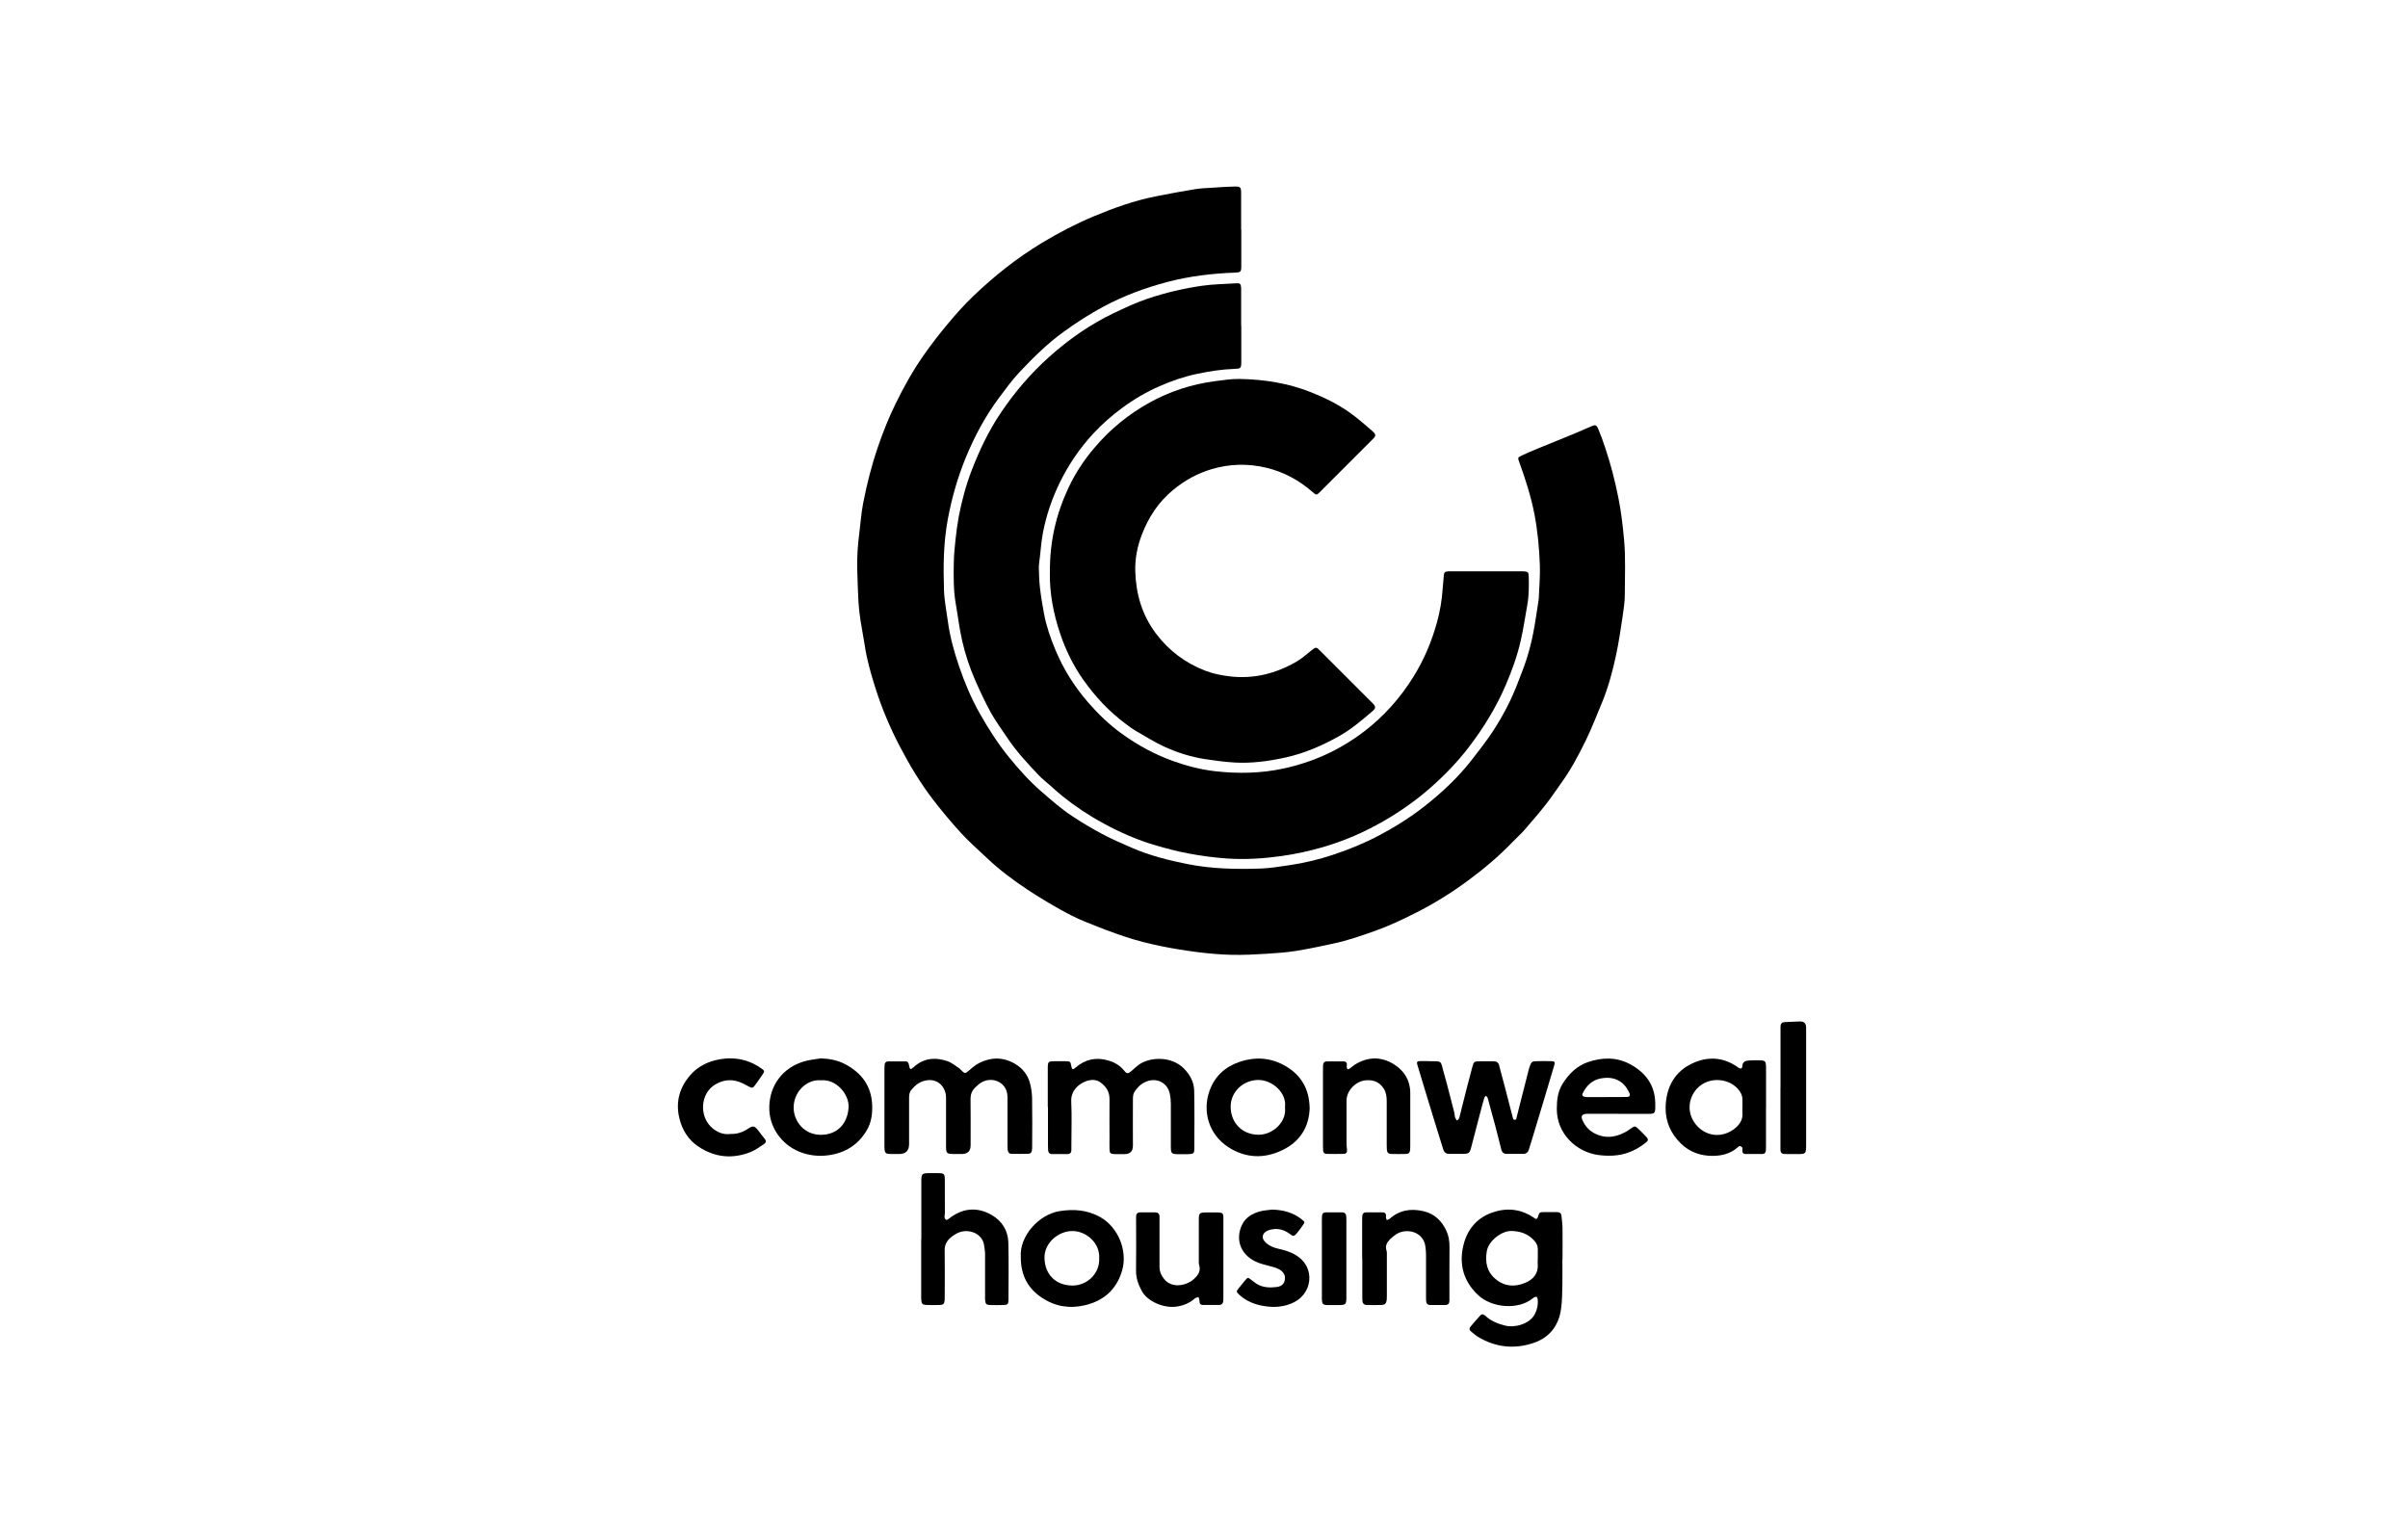 <?xml version="1.0" encoding="UTF-8"?><svg id="Layer_1" xmlns="http://www.w3.org/2000/svg" viewBox="0 0 349.83 219.92"><defs><style>.cls-1{fill:#fff;}</style></defs><rect class="cls-1" y="-63.85" width="349.83" height="350.28"/><rect class="cls-1" y="-63.85" width="349.83" height="350.28"/><g><path d="M180.33,33.38c0,1.76,0,3.52,0,5.28,0,.85-.09,.92-.92,.95-3.31,.12-6.58,.51-9.79,1.35-3.2,.84-6.3,1.99-9.22,3.54-2.05,1.09-4,2.35-5.89,3.72-2.36,1.71-4.42,3.75-6.4,5.85-1.07,1.14-2,2.42-2.94,3.68-1.99,2.66-3.55,5.57-4.82,8.63-1.21,2.93-2.08,5.96-2.66,9.09-.63,3.41-.66,6.84-.55,10.27,.05,1.53,.37,3.05,.57,4.58,.31,2.26,.92,4.45,1.66,6.6,.79,2.3,1.73,4.54,2.93,6.67,1.28,2.27,2.67,4.46,4.32,6.47,1.42,1.74,2.9,3.41,4.61,4.89,1.46,1.26,2.89,2.54,4.5,3.6,1.42,.94,2.88,1.82,4.39,2.62,1.43,.76,2.92,1.41,4.41,2.05,2.57,1.11,5.28,1.78,8.02,2.33,3.53,.7,7.1,.77,10.67,.64,1.43-.05,2.85-.31,4.27-.51,2.09-.31,4.15-.82,6.15-1.48,2.29-.76,4.52-1.66,6.66-2.79,2.32-1.23,4.55-2.62,6.62-4.24,2.52-1.98,4.85-4.15,6.83-6.68,1.1-1.41,2.2-2.82,3.18-4.31,1.43-2.2,2.65-4.53,3.58-6.99,.44-1.16,.92-2.31,1.29-3.5,.38-1.21,.7-2.45,.94-3.69,.31-1.56,.52-3.15,.77-4.72,.02-.11,.04-.21,.04-.32,.06-1.59,.21-3.19,.16-4.78-.09-2.54-.32-5.07-.81-7.57-.5-2.56-1.3-5.02-2.18-7.46-.24-.65-.25-.68,.39-.98,.73-.35,1.48-.66,2.23-.97,1.8-.74,3.61-1.47,5.41-2.21,.8-.33,1.59-.69,2.38-1.03,.64-.28,.8-.25,1.07,.39,.36,.85,.67,1.71,.96,2.58,.82,2.41,1.45,4.88,1.95,7.37,.41,2.01,.64,4.05,.83,6.1,.25,2.65,.11,5.3,.11,7.95,0,1.1-.17,2.21-.33,3.31-.28,1.85-.55,3.69-.94,5.52-.52,2.43-1.17,4.84-2.14,7.14-.73,1.75-1.41,3.52-2.24,5.22-1.06,2.19-2.21,4.34-3.65,6.32-.73,1.01-1.41,2.05-2.18,3.03-1,1.27-2.06,2.5-3.13,3.73-.52,.59-1.11,1.11-1.66,1.68-2.01,2.1-4.22,3.96-6.56,5.68-2.38,1.75-4.88,3.31-7.52,4.64-1.96,.99-3.93,1.93-6.01,2.66-1.99,.7-3.98,1.4-6.05,1.83-1.8,.38-3.6,.78-5.41,1.06-1.41,.22-2.85,.32-4.28,.41-1.67,.1-3.35,.19-5.03,.15-1.62-.04-3.24-.18-4.85-.38-1.82-.23-3.64-.52-5.44-.89-1.69-.35-3.38-.77-5.02-1.31-2.05-.67-4.08-1.46-6.08-2.28-1.22-.5-2.41-1.11-3.56-1.76-1.58-.89-3.14-1.82-4.65-2.82-2.12-1.4-4.16-2.93-6.01-4.69-1.24-1.17-2.53-2.3-3.68-3.55-1.44-1.58-2.81-3.22-4.11-4.91-1.83-2.39-3.37-4.97-4.77-7.64-1.5-2.86-2.74-5.83-3.69-8.91-.59-1.91-1.14-3.84-1.43-5.82-.18-1.18-.42-2.34-.6-3.52-.14-.91-.25-1.82-.31-2.74-.09-1.59-.13-3.19-.18-4.78-.05-1.76,.07-3.51,.3-5.26,.19-1.47,.28-2.97,.57-4.42,.54-2.76,1.23-5.49,2.15-8.16,.73-2.13,1.56-4.21,2.55-6.23,1.19-2.44,2.51-4.8,4.06-7.02,1.11-1.59,2.31-3.14,3.56-4.63,1.14-1.37,2.34-2.71,3.62-3.94,3.07-2.95,6.39-5.59,10.05-7.8,2.44-1.47,4.96-2.78,7.58-3.87,2.87-1.2,5.81-2.25,8.88-2.86,1.91-.38,3.82-.74,5.75-1.05,.9-.15,1.83-.17,2.75-.23,.92-.06,1.83-.13,2.75-.15,1.18-.03,1.2,0,1.2,1.16,0,1.71,0,3.41,0,5.12h0Z"/><path d="M180.33,47.35c0,1.71,0,3.41,0,5.12,0,1.08-.04,1.09-1.08,1.13-1.79,.06-3.54,.35-5.3,.71-1.92,.4-3.76,1.03-5.54,1.82-1.9,.84-3.7,1.89-5.39,3.14-1.51,1.12-2.91,2.34-4.18,3.71-1.98,2.14-3.6,4.52-4.88,7.14-1.12,2.3-1.94,4.7-2.43,7.21-.23,1.19-.32,2.41-.46,3.62-.07,.56-.16,1.13-.15,1.69,.02,1,.07,2,.19,2.99,.14,1.18,.35,2.35,.56,3.52,.34,1.82,.94,3.55,1.65,5.25,1.17,2.83,2.79,5.39,4.78,7.68,1.44,1.65,3.02,3.18,4.8,4.47,2.34,1.7,4.84,3.06,7.56,4.04,2.02,.72,4.09,1.25,6.22,1.48,3.25,.35,6.48,.29,9.69-.39,4.34-.92,8.28-2.71,11.79-5.39,2.91-2.22,5.3-4.92,7.23-8.04,1.49-2.42,2.58-4.99,3.34-7.71,.46-1.64,.75-3.32,.86-5.02,.04-.62,.1-1.24,.16-1.86,.05-.51,.14-.61,.64-.65,.19-.02,.38,0,.57,0,3.3,0,6.61,0,9.91,0,.16,0,.33,0,.49,0,.6,.04,.72,.13,.73,.72,.03,1.38,.05,2.76-.2,4.13-.32,1.75-.57,3.52-.97,5.26-.5,2.19-1.26,4.3-2.15,6.37-1.4,3.28-3.26,6.3-5.42,9.11-1.63,2.13-3.49,4.05-5.51,5.83-2.1,1.85-4.38,3.45-6.8,4.85-2.77,1.6-5.7,2.88-8.78,3.78-2.03,.59-4.09,1.04-6.18,1.33-2.6,.36-5.23,.52-7.85,.34-1.86-.13-3.71-.38-5.54-.72-1.64-.3-3.27-.74-4.87-1.21-2.61-.76-5.08-1.85-7.47-3.15-2.15-1.16-4.18-2.51-6.08-4.04-.65-.53-1.26-1.1-1.89-1.65-.47-.41-.96-.79-1.39-1.24-1.68-1.76-3.34-3.54-4.69-5.58-.79-1.2-1.66-2.35-2.35-3.6-.82-1.49-1.54-3.04-2.23-4.6-.83-1.88-1.48-3.84-1.94-5.84-.4-1.73-.6-3.51-.91-5.27-.37-2.07-.34-4.15-.3-6.23,.02-1.08,.14-2.16,.25-3.23,.12-1.1,.26-2.2,.46-3.29,.45-2.34,1.07-4.64,1.93-6.86,1.11-2.86,2.42-5.61,4.13-8.16,2.04-3.06,4.42-5.83,7.15-8.27,2.82-2.51,5.89-4.66,9.32-6.3,1.61-.77,3.23-1.53,4.93-2.1,2.57-.86,5.19-1.48,7.88-1.87,1.67-.24,3.34-.25,5.01-.36,.5-.03,.62,.07,.67,.57,.02,.21,.01,.43,.01,.65,0,1.65,0,3.3,0,4.96Z"/><path d="M152.53,83.13c-.04-4.45,.91-8.45,2.69-12.25,.98-2.09,2.24-4.01,3.74-5.78,2.28-2.7,4.96-4.9,8.05-6.61,2.97-1.64,6.15-2.67,9.51-3.11,1.18-.15,2.37-.34,3.55-.32,3.57,.06,7.05,.6,10.39,1.93,1.97,.78,3.87,1.71,5.59,2.93,1.17,.83,2.25,1.78,3.33,2.72,.56,.49,.54,.68,.02,1.2-2.54,2.55-5.09,5.1-7.64,7.64-.49,.49-.53,.48-1.06,.02-1.95-1.71-4.17-2.92-6.68-3.53-2.68-.65-5.37-.59-8.02,.2-2.07,.62-3.91,1.64-5.59,3.03-2.13,1.76-3.57,3.98-4.54,6.52-.64,1.67-.99,3.46-.94,5.25,.09,3.28,.96,6.33,2.96,9.02,1.89,2.53,4.29,4.33,7.21,5.46,1.14,.44,2.34,.67,3.55,.82,3.49,.42,6.72-.41,9.72-2.15,.79-.46,1.48-1.08,2.2-1.66,.56-.45,.65-.48,1.15,.02,2.57,2.56,5.14,5.13,7.7,7.7,.48,.49,.47,.72-.02,1.14-1.54,1.32-3.09,2.64-4.87,3.64-2.44,1.37-4.99,2.48-7.74,3.09-2.44,.54-4.91,.88-7.41,.74-1.45-.09-2.91-.28-4.35-.5-2.01-.32-3.96-.93-5.81-1.77-1.45-.66-2.8-1.52-4.18-2.31-.54-.31-1.04-.69-1.53-1.06-2.39-1.78-4.4-3.94-6.11-6.35-1.46-2.06-2.57-4.33-3.38-6.73-1.01-2.97-1.55-6.01-1.5-8.92Z"/><path d="M226.98,182.95c0,1.19,.02,2.38,0,3.57-.03,1.22-.02,2.44-.19,3.64-.34,2.42-1.64,4.17-4,4.96-2.8,.94-5.5,.65-8.04-.87-.37-.22-.69-.52-1.03-.79-.26-.2-.3-.45-.09-.7,.47-.56,.93-1.12,1.44-1.65,.27-.28,.55-.09,.78,.12,.81,.73,1.78,1.11,2.82,1.37,1.31,.34,3.54-.17,4.32-1.69,.35-.67,.48-1.38,.41-2.12-.04-.38-.22-.47-.55-.28-.09,.05-.18,.12-.26,.19-2,1.6-5.83,1.39-7.89-.57-2.09-1.99-2.76-4.44-2.1-7.19,.53-2.22,1.88-3.92,4.08-4.73,2.09-.76,4.15-.61,6.06,.65,.07,.04,.13,.1,.2,.14,.23,.16,.38,.15,.48-.16,.22-.71,.23-.72,.91-.73,.62,0,1.25,0,1.87,0,.38,0,.61,.16,.65,.56,.05,.57,.14,1.13,.15,1.69,.02,1.52,0,3.03,0,4.55Zm-3.57-.13h0c0-.41-.01-.81,0-1.22,.02-.58-.2-1.04-.61-1.45-.88-.9-1.91-1.26-3.2-1.3-1.41-.04-3.36,1.4-3.61,2.98-.25,1.58,.02,2.97,1.31,4.03,1.31,1.08,2.78,1.15,4.27,.53,1.18-.49,1.95-1.36,1.83-2.76-.02-.27,0-.54,0-.81Z"/><path d="M128.49,160.89c0-1.84,0-3.68,0-5.52,0-.22,0-.43,.02-.65,.02-.32,.2-.5,.52-.51,.84,0,1.68-.01,2.52,0,.37,0,.47,.27,.52,.6,.09,.58,.22,.65,.62,.28,1.47-1.38,3.18-1.52,4.98-.9,.59,.2,1.11,.65,1.65,1,.18,.12,.31,.31,.47,.45,.4,.36,.47,.32,.88-.02,.52-.43,1.03-.9,1.62-1.19,1.74-.86,3.5-.86,5.19,.15,1.07,.63,1.81,1.56,2.14,2.75,.19,.7,.3,1.44,.32,2.16,.04,2.33,.02,4.66,.01,6.99,0,.22,0,.43-.03,.65-.03,.31-.22,.51-.53,.51-.81,.02-1.62,.02-2.44,0-.35,0-.53-.23-.56-.58-.02-.24-.02-.49-.02-.73,0-2.25,0-4.5,0-6.74,0-.4-.04-.83-.18-1.19-.56-1.37-2.21-1.9-3.55-1.16-.35,.19-.66,.47-.95,.75-.47,.45-.69,.99-.69,1.67,.03,2.25,.01,4.5,.01,6.74q0,1.26-1.26,1.27c-.43,0-.87,0-1.3,0-.88-.02-.99-.12-1.01-.98-.01-.6,0-1.19,0-1.79,0-1.68,0-3.36,0-5.04,0-.27,.01-.55-.03-.81-.25-1.49-1.54-2.55-3.34-1.95-.69,.23-1.21,.7-1.67,1.25-.3,.36-.33,.78-.33,1.23,0,2.22,0,4.44,0,6.66q0,1.43-1.46,1.43c-.33,0-.65,0-.98,0-1.06,0-1.13-.08-1.14-1.18,0-.46,0-.92,0-1.38,0-1.41,0-2.82,0-4.23Z"/><path d="M152.22,160.83c0-1.9,0-3.79,0-5.69,0-.86,.09-.94,.92-.95,.57,0,1.14-.01,1.71,0,.63,.02,.67,.06,.78,.68,.11,.57,.19,.61,.64,.23,1.39-1.2,2.96-1.53,4.7-1.03,.93,.26,1.74,.72,2.36,1.5,.37,.46,.56,.46,1,.08,.33-.28,.64-.58,.98-.85,1.57-1.25,4.82-1.43,6.67,.43,.88,.88,1.49,1.98,1.51,3.24,.06,2.79,.03,5.58,.02,8.37,0,.74-.11,.83-.86,.85-.54,.01-1.08,.01-1.63,0-.8-.02-.91-.14-.92-.98-.01-.97,0-1.95,0-2.93,0-1.14,.01-2.28,0-3.41,0-.48-.05-.98-.15-1.45-.35-1.69-2.02-2.44-3.59-1.7-.67,.32-1.2,.85-1.58,1.48-.17,.28-.19,.67-.19,1.01-.02,2.25,0,4.5,0,6.74q0,1.23-1.21,1.23c-.49,0-.98,.01-1.46,0-.6-.02-.71-.13-.73-.72-.02-.6,0-1.19,0-1.79,0-1.81-.02-3.63,0-5.44,.02-1.09-.49-1.87-1.32-2.47-.64-.46-1.42-.42-2.11-.16-1.06,.4-2.2,1.35-2.13,2.93,.1,2.14,.02,4.28,.02,6.42,0,.22,0,.43,0,.65-.01,.35-.17,.58-.54,.58-.76,0-1.52,0-2.27,0-.35,0-.55-.22-.57-.56-.02-.24-.02-.49-.02-.73,0-1.84,0-3.68,0-5.53Z"/><path d="M207.54,154.19c.11,0,.22,0,.32,0,1.68,0,1.41-.04,1.83,1.43,.57,2,1.07,4.03,1.59,6.04,.06,.23,.05,.49,.12,.72,.05,.16,.18,.29,.28,.44,.11-.13,.28-.24,.32-.39,.15-.52,.26-1.05,.39-1.57,.49-1.94,.98-3.88,1.5-5.81,.22-.82,.28-.84,1.12-.85,.65,0,1.3,.01,1.95,0,.44-.01,.72,.15,.83,.59,.23,.92,.49,1.83,.73,2.74,.42,1.62,.84,3.24,1.26,4.86,.03,.1,.06,.24,.14,.28,.08,.04,.24,.03,.32-.03,.07-.05,.07-.2,.09-.3,.59-2.31,1.17-4.61,1.76-6.92,.04-.16,.08-.31,.14-.47,.25-.68,.35-.76,1.06-.77,.68-.01,1.35-.02,2.03,0,.56,.02,.62,.09,.47,.63-.5,1.71-1.02,3.42-1.53,5.13-.58,1.91-1.15,3.83-1.73,5.74-.13,.44-.29,.87-.41,1.32-.12,.42-.39,.64-.82,.65-.81,0-1.62,0-2.44,0-.41,0-.65-.24-.75-.62-.3-1.15-.57-2.31-.88-3.46-.36-1.36-.73-2.71-1.11-4.07-.03-.11-.16-.19-.24-.29-.08,.1-.21,.18-.24,.29-.22,.75-.42,1.51-.62,2.27-.43,1.65-.85,3.3-1.29,4.94-.22,.83-.34,.92-1.17,.94-.65,.01-1.3-.01-1.95,0-.51,.01-.81-.19-.95-.69-.38-1.27-.79-2.53-1.18-3.8-.45-1.47-.9-2.94-1.35-4.42-.41-1.37-.82-2.74-1.24-4.11-.11-.35,.05-.45,.35-.46,.43-.01,.87,0,1.3,0h0Z"/><path d="M256.56,160.95c0,1.84,0,3.68,0,5.52,0,.22,0,.43-.01,.65-.02,.36-.21,.55-.57,.55-.78,0-1.57,0-2.35,0-.37,0-.54-.19-.5-.57,.01-.13,.03-.3-.03-.39-.07-.1-.24-.19-.37-.19-.11,0-.23,.13-.33,.22-1.04,.91-2.32,1.2-3.62,1.2-1.72,0-3.28-.54-4.57-1.78-1.49-1.44-2.26-3.23-2.23-5.23,.05-2.9,1.26-5.27,4.04-6.5,2.07-.92,4.16-.84,6.13,.41,.14,.09,.26,.2,.4,.28,.35,.21,.55,.17,.57-.21,.04-.67,.48-.8,.99-.83,.57-.04,1.14-.04,1.7-.02,.57,.02,.72,.17,.75,.73,.02,.4,.01,.81,.01,1.22,0,1.65,0,3.3,0,4.95Zm-3.42-.09c0-.35,0-.7,0-1.05,.01-.45-.12-.84-.37-1.22-1.27-1.94-4.48-2.33-6.24-.42-1.32,1.43-1.57,3.78,.11,5.51,1.44,1.49,3.69,1.67,5.44,.24,.69-.57,1.15-1.29,1.06-2.25-.02-.27,0-.54,0-.81Z"/><path d="M133.85,180.02c0-2.65,0-5.31,0-7.96,0-.19,0-.38,0-.57,.02-.92,.12-1.02,1.03-1.04,.46,0,.92,0,1.38,0,.93,.01,.99,.07,1,1.04,0,1.57,0,3.14,.01,4.71,0,.36-.2,.84,.2,1.03,.15,.07,.52-.28,.78-.46,1.89-1.3,3.89-1.36,5.82-.24,1.48,.85,2.38,2.25,2.42,4,.07,2.76,.03,5.52,.02,8.29,0,.66-.12,.78-.74,.79-.65,.02-1.3,.02-1.95,0-.53-.02-.66-.17-.7-.7-.02-.22-.01-.43-.01-.65,0-2,0-4.01,0-6.01,0-.46-.08-.91-.15-1.37-.25-1.64-2.18-2.42-3.7-1.79-.39,.16-.77,.41-1.1,.68-.58,.48-.93,1.06-.92,1.89,.04,2.19,.01,4.39,.01,6.58,0,.22,0,.43-.01,.65-.05,.53-.17,.69-.69,.71-.68,.03-1.35,.03-2.03,0-.48-.02-.62-.18-.67-.64-.03-.24-.02-.49-.02-.73,0-2.74,0-5.47,0-8.21Z"/><path d="M235.11,161.83c-1.35,0-2.71,0-4.06,0-.19,0-.38,0-.57,0-.65,.05-.84,.32-.59,.9,.46,1.08,1.24,1.8,2.36,2.2,1.45,.51,2.77,.18,4.04-.54,.23-.13,.45-.3,.67-.45,.52-.36,.6-.36,1.04,.06,.39,.37,.78,.75,1.15,1.15,.34,.37,.34,.56-.06,.87-1.21,.96-2.54,1.61-4.1,1.82-.92,.12-1.83,.09-2.74-.02-3.29-.42-6.1-3.16-6.08-6.71,0-1.29,.14-2.53,.85-3.66,.91-1.43,2.06-2.59,3.69-3.14,2.05-.7,4.14-.74,6.07,.29,2.23,1.19,3.66,3.02,3.69,5.68,.02,1.64,.07,1.56-1.54,1.56-1.27,0-2.55,0-3.82,0Zm-1.78-2.44c.22,0,.43,0,.65,0,.78,0,1.57,.01,2.35-.01,.43-.01,.55-.2,.38-.58-.25-.53-.54-1.03-1.02-1.43-.94-.78-2.02-.89-3.13-.68-1.22,.23-2.06,1.02-2.61,2.12-.16,.32-.05,.5,.32,.56,.18,.03,.38,.03,.57,.03,.84,0,1.67,0,2.51,0Z"/><path d="M119.19,153.77c1.26,.05,2.45,.25,3.56,.83,2.43,1.28,3.88,3.2,3.96,6.04,.04,1.27-.14,2.48-.79,3.59-1.24,2.1-3.1,3.26-5.49,3.61-1.47,.21-2.91,.06-4.29-.5-2.67-1.08-4.45-3.66-4.38-6.53,.07-3.15,1.96-5.68,5.06-6.6,.77-.23,1.58-.29,2.38-.43Zm.09,3.19c-2.1-.19-3.99,1.69-3.98,3.98,.01,1.99,1.55,3.97,4.01,3.94,2.3-.03,3.83-1.58,3.97-3.99,.11-1.9-1.82-4.14-3.99-3.93Z"/><path d="M148.3,182.61c-.21-2.97,2.58-6.15,5.62-6.64,2.06-.33,4.01-.19,5.89,.85,2.68,1.49,4.04,4.96,3.2,7.81-.82,2.76-2.68,4.37-5.42,5.02-2.21,.52-4.3,.17-6.2-1.08-2.07-1.37-3.11-3.31-3.09-5.96Zm11.39,.2c.12-2.23-1.89-3.93-3.85-3.95-2.04-.03-4.16,1.71-4.1,3.94,.06,2.28,1.53,3.94,4.02,3.98,2.14,.03,4.03-1.72,3.93-3.96Z"/><path d="M190.27,160.93c-.07,2.82-1.41,4.94-3.96,6.17-2.66,1.29-5.37,1.19-7.88-.44-2.82-1.84-3.79-5.19-2.7-8.21,.76-2.09,2.25-3.44,4.28-4.14,2.33-.81,4.64-.67,6.8,.61,2.26,1.34,3.39,3.34,3.45,6.01Zm-3.59-.04c.3-2.14-1.88-3.98-3.86-3.98-2.1,0-4.03,1.61-4.03,3.9,0,2.23,1.58,4.02,3.99,4.06,2.1,.04,4.17-1.84,3.9-3.98Z"/><path d="M197.89,182.82c0-1.84,0-3.68,0-5.52,0-.22,0-.43,.02-.65,.02-.32,.21-.5,.53-.5,.81,0,1.62-.01,2.43,0,.43,0,.53,.27,.48,.67-.02,.14,.07,.29,.11,.44,.14-.05,.32-.07,.42-.17,1.44-1.29,3.11-1.54,4.93-1.11,1.59,.37,2.65,1.4,3.32,2.85,.34,.74,.46,1.54,.45,2.37-.03,2.38,0,4.76-.01,7.14,0,.22,0,.43,0,.65,0,.39-.19,.61-.59,.62-.73,0-1.46,0-2.19,0-.39,0-.59-.24-.61-.62-.01-.24-.01-.49-.01-.73,0-2,0-4,0-6.01,0-.38-.05-.75-.09-1.13-.26-2.17-2.75-2.77-4.26-1.78-.31,.21-.61,.45-.88,.72-.43,.44-.73,.92-.52,1.6,.09,.27,.06,.59,.06,.89,0,1.89,0,3.79,0,5.68,0,.22,0,.43-.02,.65-.06,.48-.25,.69-.72,.72-.73,.04-1.46,.02-2.19,0-.38,0-.6-.22-.62-.61-.01-.22-.02-.43-.02-.65,0-1.84,0-3.68,0-5.52Z"/><path d="M177.73,182.89c0,1.81,0,3.63,0,5.44,0,.22,0,.43-.01,.65-.02,.38-.22,.62-.61,.62-.78,.01-1.57,.01-2.35,0-.36,0-.52-.2-.5-.58,.01-.19-.1-.39-.15-.58-.19,.08-.42,.11-.56,.24-.78,.69-1.7,1.04-2.72,1.17-1.79,.23-4.14-.76-4.96-2.29-.51-.95-.85-1.9-.83-3,.04-2.38,.01-4.76,.01-7.14,0-.22,0-.43,0-.65,0-.39,.18-.62,.59-.62,.73,0,1.46,0,2.19,0,.39,0,.61,.19,.62,.59,0,.22,0,.43,0,.65,0,2.22,.01,4.44,0,6.66,0,.69,.25,1.26,.67,1.78,.81,1.02,2.12,1.1,3.25,.66,.3-.12,.6-.27,.85-.47,.72-.58,1.31-1.23,.98-2.28-.06-.18-.04-.38-.04-.56,0-2,0-4.01,0-6.01,0-.88,.12-1,.98-1.01,.6-.01,1.19-.01,1.79,0,.68,.02,.8,.12,.8,.82,.01,1.98,0,3.95,0,5.93h0Z"/><path d="M192.2,160.93c0-1.84,0-3.68,0-5.52,0-.22,0-.43,.01-.65,.02-.36,.21-.55,.57-.55,.79,0,1.57,0,2.36,0,.34,0,.58,.15,.53,.55-.01,.08-.03,.16-.02,.24,.02,.36,.17,.44,.45,.24,.24-.17,.46-.38,.71-.54,1.9-1.2,3.88-1.22,5.74-.04,1.45,.92,2.33,2.32,2.33,4.14,0,2.6,0,5.2,0,7.8,0,.16,0,.32-.02,.49-.03,.35-.22,.56-.57,.57-.73,.02-1.46,.02-2.19,0-.38,0-.6-.23-.62-.61-.01-.24-.02-.49-.02-.73,0-2.11,0-4.22,0-6.34,0-.63-.08-1.24-.42-1.79-.61-.98-1.51-1.33-2.63-1.23-1.46,.13-2.79,1.51-2.79,2.95,0,2.03,0,4.06,0,6.09,0,.35,.03,.7,.07,1.05,.04,.37-.12,.59-.48,.6-.84,.02-1.68,.02-2.52,0-.28,0-.44-.19-.47-.47-.02-.22-.02-.43-.02-.65,0-1.87,0-3.74,0-5.61Z"/><path d="M106,164.75c1.01,.06,1.87-.22,2.66-.75,.73-.49,.94-.44,1.49,.24,.32,.4,.61,.83,.94,1.22,.26,.31,.21,.56-.08,.75-.63,.41-1.25,.88-1.94,1.16-2.65,1.06-5.21,.81-7.58-.76-1.5-1-2.4-2.44-2.81-4.21-.54-2.32,.05-4.36,1.54-6.12,1.12-1.32,2.62-2.07,4.32-2.37,1.72-.3,3.39-.12,4.97,.66,.39,.19,.75,.43,1.11,.67,.46,.32,.48,.41,.18,.85-.36,.54-.73,1.07-1.12,1.6-.31,.42-.42,.42-.88,.18-.53-.27-1.05-.58-1.61-.75-1.11-.33-2.17-.18-3.2,.4-2.31,1.29-2.48,4.81-.42,6.45,.73,.58,1.54,.89,2.43,.8Z"/><path d="M184.88,175.75c1.57,.04,3,.43,4.24,1.42,.48,.38,.47,.39,.11,.91-.25,.35-.5,.71-.78,1.04-.48,.59-.62,.5-1.06,.17-.71-.54-1.53-.82-2.43-.7-.31,.04-.64,.12-.92,.27-.66,.35-.79,1-.28,1.55,.28,.31,.67,.56,1.05,.73,.44,.2,.93,.29,1.4,.41,1.08,.28,2.09,.67,2.92,1.49,1.22,1.21,1.44,3.12,.54,4.62-.4,.67-.95,1.18-1.64,1.53-1.43,.72-2.93,.83-4.5,.55-1.29-.22-2.44-.69-3.42-1.56-.55-.49-.54-.54-.08-1.1,.3-.35,.57-.72,.87-1.07,.37-.43,.41-.42,.84-.09,.34,.26,.68,.55,1.06,.74,.85,.44,1.78,.44,2.7,.33,.52-.07,.99-.33,1.13-.91,.14-.57-.01-1.06-.49-1.45-.48-.39-1.06-.51-1.64-.67-.75-.21-1.54-.37-2.23-.73-2.11-1.09-2.81-3.23-1.83-5.28,.53-1.09,1.53-1.66,2.67-1.96,.57-.15,1.17-.17,1.76-.25Z"/><path d="M258.67,158.07c0-2.76,0-5.52,0-8.28,0-.22,0-.43,0-.65,0-.38,.18-.61,.58-.63,.76-.03,1.51-.09,2.27-.1,.58,0,.83,.25,.87,.83,.01,.19,0,.38,0,.57,0,5.52,0,11.04,0,16.56,0,1.28-.03,1.31-1.33,1.31-.6,0-1.19,0-1.79-.01-.39,0-.6-.2-.61-.6,0-.24,0-.49,0-.73,0-2.76,0-5.52,0-8.28Z"/><path d="M192.04,182.81c0-1.84,0-3.68,0-5.51,0-.22,0-.43,.02-.65,.02-.32,.21-.5,.52-.5,.81,0,1.62-.01,2.43,0,.35,0,.54,.22,.57,.56,.02,.22,.02,.43,.02,.65,0,3.68,0,7.35,0,11.03,0,1.17-.06,1.22-1.25,1.23-.51,0-1.03,.01-1.54,0-.61-.03-.74-.17-.77-.8-.01-.19,0-.38,0-.57,0-1.81,0-3.62,0-5.43Z"/></g></svg>